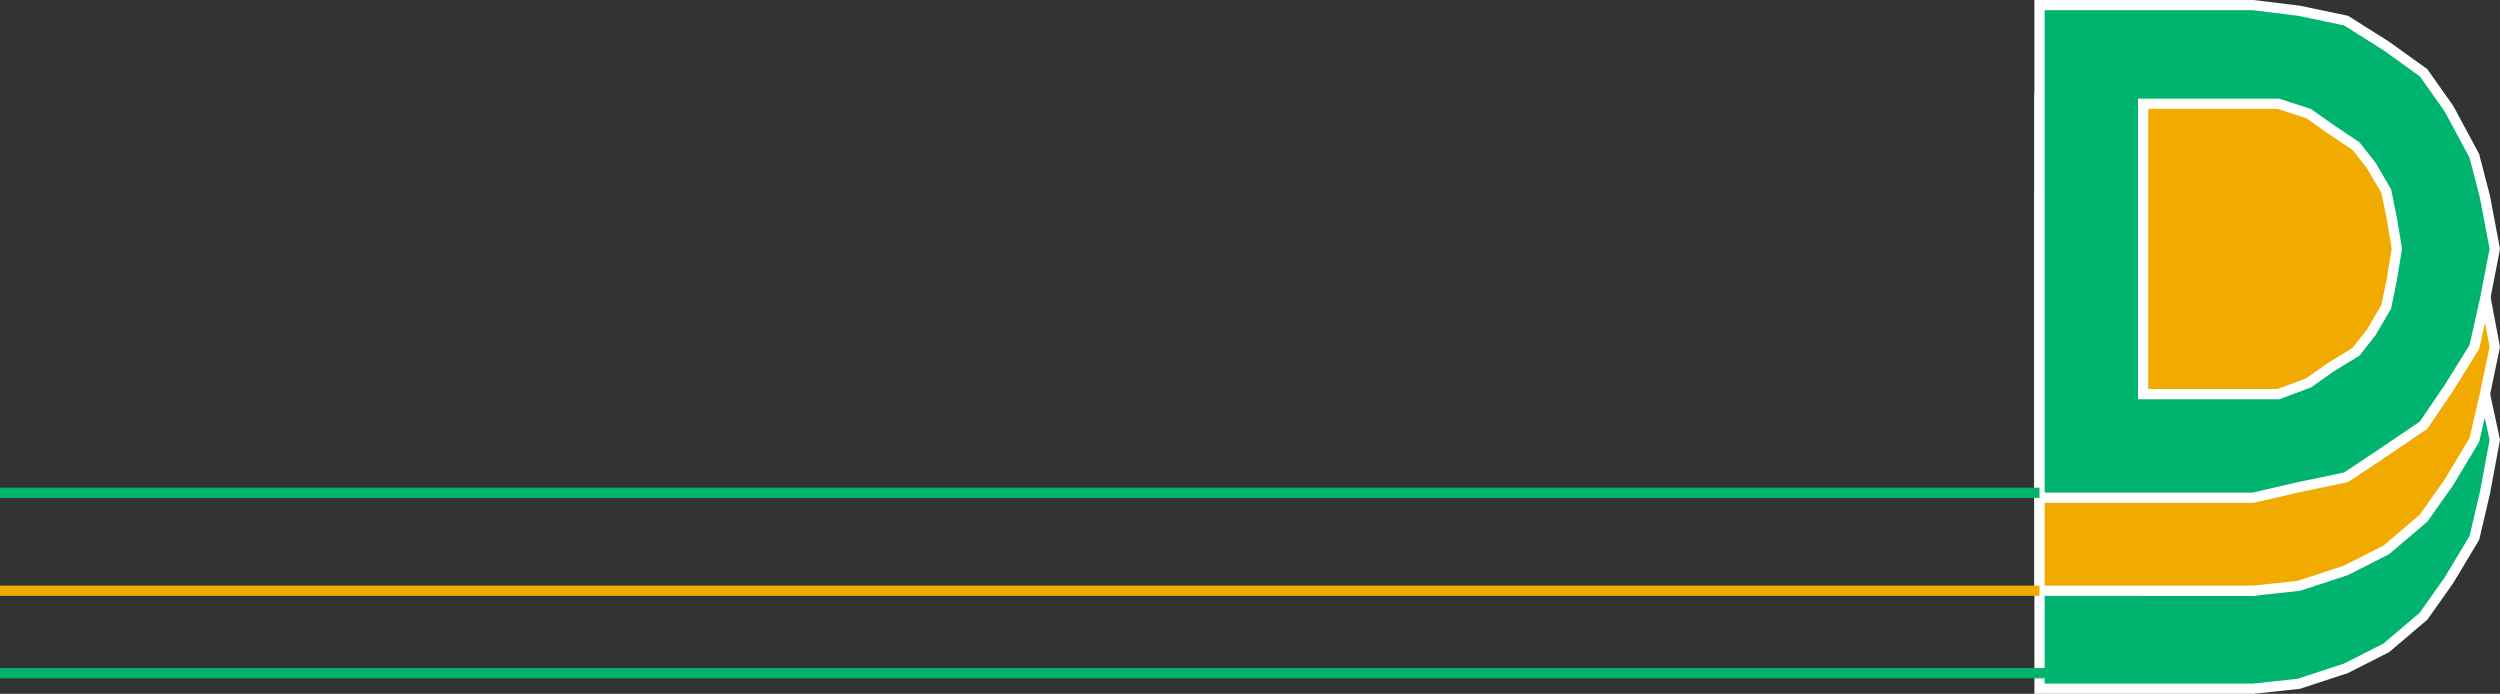 <svg xmlns="http://www.w3.org/2000/svg" width="354.74" height="98.451"><rect width="100%" height="100%" fill="#333333" stroke="none"/><path fill="#00b36e" d="M289.398 94.823V27.925H319.7l6.5.699 6.7 1.7 5.703 3.6 5.296 4.301 3.602 4.297 3.602 6.703 1.5 6.7 1.398 6.5-1.398 7.5-1.5 6.398-3.602 6-3.602 5.102-5.296 4.5-5.704 2.898-6.699 2.2-6.5.702h-30.3v-2.902"/><path fill="none" stroke="#fff" stroke-miterlimit="10" stroke-width="1.451" d="M289.398 94.823V27.925H319.7l6.5.699 6.7 1.7 5.703 3.6 5.296 4.301 3.602 4.297 3.602 6.703 1.5 6.7 1.398 6.5-1.398 7.5-1.5 6.398-3.602 6-3.602 5.102-5.296 4.5-5.704 2.898-6.699 2.2-6.5.702h-30.3zm0 0"/><path fill="#00b36e" d="M304.102 83.823h15.597l3.602-.7 4.3-1.5 3.098-1.398 3.602-3.101 2.199-2.899 2.102-3.601.796-3.602.704-4.597-.704-3.602-.796-4.5-2.102-3.598-2.2-2.902-3.6-2.2-3.098-2.1-4.301-1-3.602-.7h-15.597v42"/><path fill="none" stroke="#fff" stroke-miterlimit="10" stroke-width="1.451" d="M304.102 83.823h15.597l3.602-.7 4.3-1.5 3.098-1.398 3.602-3.101 2.199-2.899 2.102-3.601.796-3.602.704-4.597-.704-3.602-.796-4.5-2.102-3.598-2.2-2.902-3.6-2.2-3.098-2.1-4.301-1-3.602-.7h-15.597zm0 0"/><path fill="#f0aa00" d="M289.398 80.925v-67H319.7l6.5.8 6.7 2.098 5.703 3.102 5.296 4.398 3.602 5 3.602 6 1.5 6.5L354 49.225l-1.398 6.7-1.5 6.5-3.602 6-3.602 5.097-5.296 4.5-5.704 2.903-6.699 2.199-6.5.7h-30.3v-2.9"/><path fill="none" stroke="#fff" stroke-miterlimit="10" stroke-width="1.451" d="M289.398 80.925v-67H319.7l6.5.8 6.7 2.098 5.703 3.102 5.296 4.398 3.602 5 3.602 6 1.5 6.5L354 49.225l-1.398 6.7-1.5 6.5-3.602 6-3.602 5.097-5.296 4.5-5.704 2.903-6.699 2.199-6.5.7h-30.3zm0 0"/><path fill="#f0aa00" d="M304.102 69.925h15.597l3.602-.801 4.3-.7 3.098-2.402 3.602-2.898 2.199-2.8 2.102-2.9.796-4.6.704-3.599-.704-4.3-.796-3.801-2.102-3.602-2.2-2.898-3.6-2.899-3.098-1.402-4.301-1.7-3.602-.698h-15.597v42"/><path fill="none" stroke="#fff" stroke-miterlimit="10" stroke-width="1.451" d="M304.102 69.925h15.597l3.602-.801 4.3-.7 3.098-2.402 3.602-2.898 2.199-2.8 2.102-2.9.796-4.6.704-3.599-.704-4.3-.796-3.801-2.102-3.602-2.2-2.898-3.6-2.899-3.098-1.402-4.301-1.7-3.602-.698h-15.597zm0 0"/><path fill="#00b36e" d="M289.398 67.725v-67H319.7l6.5.797 6.7 1.403 5.703 3.597 5.296 3.801 3.602 5.102 3.602 6.699 1.5 5.8 1.398 7.4-1.398 7.198-1.5 6.703-3.602 5.797-3.602 5.301-5.296 3.602-5.704 3.8-6.699 1.399-6.5 1.5h-30.3v-2.899"/><path fill="none" stroke="#fff" stroke-miterlimit="10" stroke-width="1.451" d="M289.398 67.725v-67H319.7l6.5.797 6.7 1.403 5.703 3.597 5.296 3.801 3.602 5.102 3.602 6.699 1.5 5.8 1.398 7.4-1.398 7.198-1.5 6.703-3.602 5.797-3.602 5.301-5.296 3.602-5.704 3.8-6.699 1.399-6.5 1.5h-30.3zm0 0"/><path fill="#f0aa00" d="M304.102 55.925H323.3l4.3-1.602 3.098-2.2 3.602-2.198 2.199-2.801 2.102-3.602.796-3.898.704-4.3-.704-4.302-.796-3.898-2.102-3.602-2.2-2.797-3.6-2.402-3.098-2.2-4.301-1.398h-19.2v41.2"/><path fill="none" stroke="#fff" stroke-miterlimit="10" stroke-width="1.451" d="M304.102 55.925H323.3l4.3-1.602 3.098-2.2 3.602-2.198 2.199-2.801 2.102-3.602.796-3.898.704-4.3-.704-4.302-.796-3.898-2.102-3.602-2.2-2.797-3.6-2.402-3.098-2.2-4.301-1.398h-19.2zm0 0"/><path fill="none" stroke="#00b36e" stroke-miterlimit="10" stroke-width="1.451" d="M0 69.925h289.398"/><path fill="none" stroke="#f0aa00" stroke-miterlimit="10" stroke-width="1.451" d="M0 83.823h289.398"/><path fill="none" stroke="#00b36e" stroke-miterlimit="10" stroke-width="1.451" d="M0 95.522h299"/></svg>

